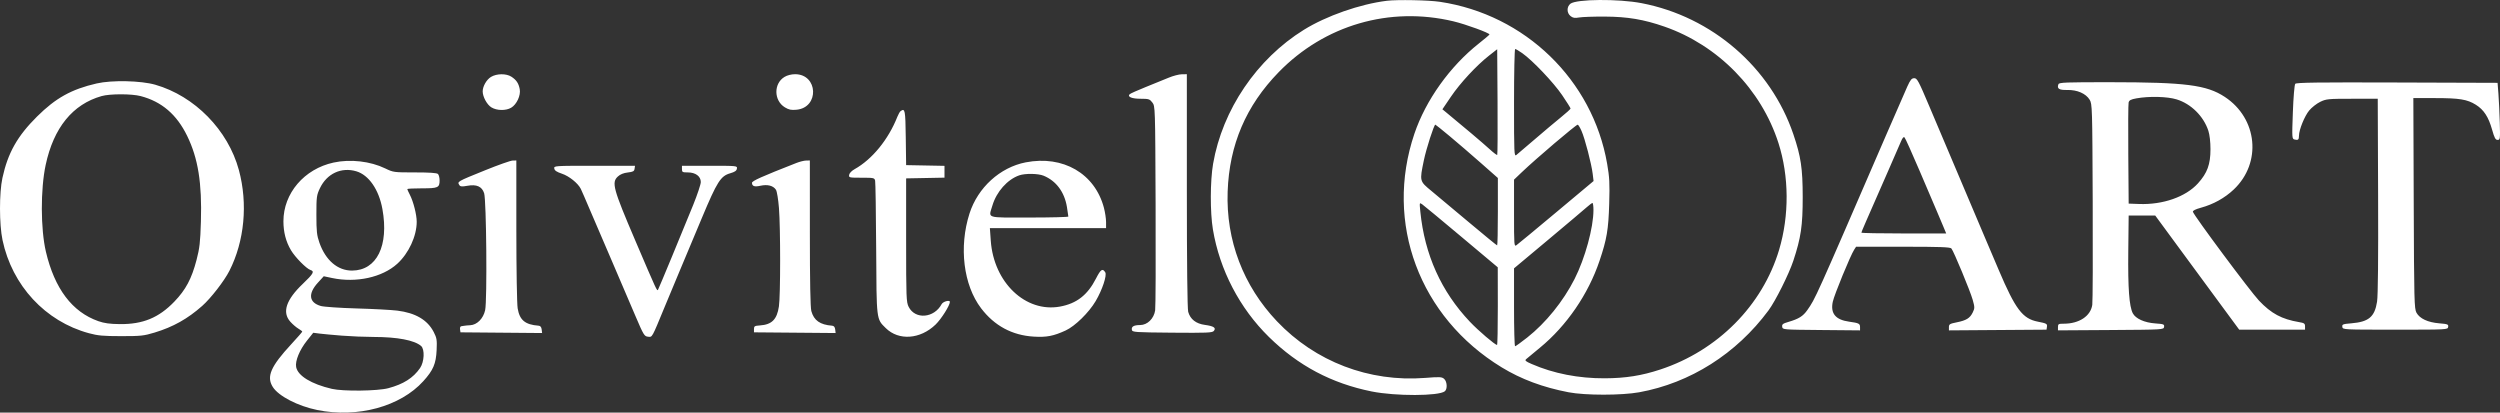 <?xml version="1.0" encoding="UTF-8"?> <svg xmlns="http://www.w3.org/2000/svg" width="206" height="34" viewBox="0 0 206 34" fill="none"><rect x="0" y="0" width="206" height="34" fill="#333333" stroke="none"/> <path fill-rule="evenodd" clip-rule="evenodd" d="M114.272 0.065C112.062 0.338 109.295 1.306 107.441 2.455C103.562 4.859 100.731 9.037 99.959 13.496C99.715 14.906 99.708 17.501 99.944 18.91C100.502 22.245 102.148 25.401 104.56 27.767C106.975 30.134 109.729 31.593 113.035 32.258C114.994 32.652 118.563 32.642 119.053 32.241C119.28 32.056 119.247 31.443 118.998 31.221C118.809 31.053 118.65 31.044 117.426 31.14C112.815 31.498 108.383 29.803 105.22 26.473C102.444 23.549 101.017 19.797 101.158 15.793C101.294 11.928 102.668 8.713 105.366 5.944C109.148 2.063 114.507 0.505 119.763 1.757C120.791 2.002 122.779 2.73 122.732 2.844C122.716 2.883 122.323 3.215 121.858 3.583C119.475 5.466 117.484 8.252 116.548 11.014C114.058 18.366 116.959 26.135 123.736 30.268C125.347 31.25 127.123 31.913 129.249 32.323C130.62 32.587 133.617 32.587 135.074 32.323C139.273 31.56 143.076 29.152 145.724 25.579C146.3 24.802 147.403 22.596 147.771 21.486C148.399 19.588 148.545 18.594 148.543 16.23C148.54 13.865 148.397 12.906 147.775 11.07C145.904 5.557 141.075 1.381 135.275 0.262C133.359 -0.108 129.889 -0.08 129.402 0.308C129.086 0.56 129.092 1.067 129.413 1.324C129.609 1.48 129.756 1.504 130.12 1.44C130.373 1.395 131.329 1.362 132.244 1.367C134.113 1.376 135.448 1.601 137.147 2.192C141.568 3.729 145.127 7.363 146.545 11.787C147.423 14.528 147.443 17.754 146.6 20.58C145.23 25.169 141.539 28.889 136.81 30.447C135.27 30.955 133.951 31.164 132.244 31.172C130.076 31.183 128.011 30.779 126.206 29.992C125.697 29.77 125.627 29.707 125.761 29.588C125.849 29.511 126.359 29.087 126.896 28.647C129.09 26.843 130.876 24.239 131.8 21.495C132.404 19.703 132.536 18.921 132.599 16.777C132.648 15.111 132.622 14.607 132.429 13.496C131.232 6.589 125.67 1.201 118.654 0.15C117.706 0.008 115.136 -0.041 114.272 0.065ZM123.372 12.765C123.341 12.795 123.053 12.577 122.732 12.281C122.256 11.842 120.51 10.363 119.125 9.228L118.854 9.005L119.555 7.97C120.325 6.834 121.667 5.388 122.703 4.578L123.369 4.057L123.398 8.383C123.414 10.763 123.402 12.735 123.372 12.765ZM125.433 4.38C126.285 4.978 128.015 6.8 128.728 7.85C129.106 8.407 129.415 8.899 129.415 8.943C129.415 8.988 129.053 9.316 128.611 9.673C128.169 10.03 127.207 10.839 126.473 11.472C125.74 12.104 125.053 12.689 124.948 12.771C124.766 12.913 124.756 12.674 124.756 8.479C124.756 6.036 124.798 4.037 124.85 4.037C124.902 4.037 125.164 4.191 125.433 4.38ZM40.459 6.337C40.093 6.557 39.773 7.114 39.773 7.531C39.773 7.973 40.129 8.627 40.49 8.847C40.939 9.12 41.676 9.134 42.116 8.879C42.575 8.611 42.924 7.86 42.826 7.347C42.734 6.862 42.549 6.587 42.136 6.319C41.716 6.046 40.93 6.054 40.459 6.337ZM64.645 6.337C63.737 6.882 63.754 8.285 64.674 8.845C65.001 9.044 65.192 9.084 65.635 9.042C67.529 8.862 67.416 6.114 65.515 6.115C65.207 6.116 64.87 6.201 64.645 6.337ZM96.299 6.402C95.933 6.555 95.084 6.901 94.413 7.169C93.741 7.438 93.145 7.705 93.087 7.762C92.869 7.975 93.261 8.138 93.989 8.138C94.659 8.138 94.737 8.163 94.953 8.447C95.188 8.754 95.189 8.789 95.222 16.921C95.241 21.413 95.224 25.306 95.185 25.573C95.086 26.25 94.545 26.782 93.952 26.784C93.427 26.786 93.213 26.909 93.266 27.178C93.304 27.373 93.477 27.385 96.59 27.413C99.452 27.438 99.893 27.42 100.018 27.271C100.232 27.017 100.016 26.87 99.285 26.772C98.549 26.674 98.08 26.307 97.907 25.695C97.839 25.453 97.797 21.693 97.797 15.711L97.796 6.115L97.38 6.12C97.152 6.122 96.665 6.249 96.299 6.402ZM157.164 7.127C156.993 7.502 156.215 9.286 155.434 11.091C149.503 24.797 149.599 24.583 148.923 25.552C148.571 26.055 148.218 26.276 147.367 26.525C146.905 26.66 146.825 26.723 146.854 26.925C146.889 27.165 146.89 27.165 150.079 27.194L153.268 27.223V26.956C153.268 26.664 153.173 26.617 152.364 26.505C151.245 26.349 150.817 25.827 151.021 24.867C151.143 24.292 152.469 21.063 152.782 20.577L152.941 20.331H156.808C159.869 20.331 160.7 20.361 160.796 20.475C160.987 20.702 162.343 23.971 162.55 24.704C162.723 25.319 162.724 25.394 162.556 25.741C162.325 26.217 162.025 26.403 161.229 26.561C160.661 26.674 160.591 26.718 160.591 26.956V27.223L164.612 27.194L168.634 27.165L168.668 26.928C168.704 26.682 168.641 26.646 167.913 26.504C166.656 26.258 166.071 25.483 164.694 22.244C164.26 21.222 163.736 19.992 163.531 19.511C163.086 18.47 160.309 11.916 158.955 8.712C158.093 6.672 157.97 6.443 157.736 6.443C157.523 6.443 157.418 6.569 157.164 7.127ZM7.967 6.876C5.889 7.354 4.593 8.073 3.05 9.605C1.43 11.215 0.649 12.598 0.201 14.657C-0.07 15.898 -0.066 18.485 0.208 19.784C0.999 23.53 3.736 26.483 7.322 27.456C8.064 27.658 8.499 27.697 9.984 27.698C11.601 27.699 11.847 27.673 12.736 27.404C14.268 26.94 15.46 26.272 16.667 25.202C17.377 24.573 18.484 23.143 18.905 22.312C20.146 19.866 20.435 16.787 19.684 14.011C18.794 10.721 16.04 7.911 12.794 6.981C11.609 6.642 9.213 6.589 7.967 6.876ZM169.617 6.935C169.473 7.306 169.659 7.429 170.341 7.414C171.16 7.396 171.873 7.706 172.187 8.218C172.399 8.564 172.407 8.829 172.439 16.613C172.458 21.033 172.442 24.861 172.404 25.119C172.269 26.047 171.323 26.673 170.056 26.673C169.618 26.673 169.577 26.697 169.577 26.948V27.222L173.932 27.194C178.268 27.165 178.286 27.164 178.32 26.934C178.35 26.723 178.289 26.699 177.598 26.65C176.704 26.587 175.976 26.259 175.743 25.815C175.447 25.251 175.337 23.741 175.37 20.713L175.402 17.761H176.497H177.592L179.492 20.346C180.538 21.769 182.094 23.885 182.952 25.049L184.511 27.165H187.223H189.935V26.895C189.935 26.66 189.87 26.613 189.444 26.542C188.014 26.301 187.15 25.837 186.138 24.767C185.415 24.002 180.761 17.746 180.695 17.451C180.674 17.358 180.905 17.241 181.342 17.121C182.389 16.834 183.315 16.32 184.064 15.612C186.385 13.415 186.03 9.766 183.321 7.983C181.828 7 180.085 6.777 173.873 6.774C170.248 6.771 169.672 6.793 169.617 6.935ZM189.128 6.907C189.063 6.984 188.977 8.014 188.932 9.242C188.853 11.407 188.856 11.441 189.082 11.499C189.366 11.573 189.436 11.509 189.436 11.178C189.436 10.699 189.897 9.563 190.277 9.105C190.484 8.855 190.892 8.535 191.182 8.394C191.68 8.153 191.831 8.138 193.818 8.138H195.926L195.956 16.121C195.976 21.311 195.946 24.367 195.87 24.857C195.676 26.108 195.184 26.523 193.754 26.641C193.043 26.7 192.978 26.726 193.008 26.935C193.042 27.164 193.057 27.165 197.369 27.165C201.68 27.165 201.695 27.164 201.729 26.935C201.759 26.726 201.694 26.7 200.99 26.642C200.055 26.564 199.386 26.253 199.118 25.77C198.936 25.441 198.92 24.801 198.891 16.749L198.86 8.083H200.633C202.66 8.083 203.298 8.187 204.009 8.631C204.665 9.041 205.052 9.634 205.347 10.68C205.542 11.37 205.627 11.528 205.804 11.528C206.012 11.528 206.02 11.46 205.983 10.106C205.961 9.324 205.911 8.267 205.872 7.755L205.8 6.826L197.521 6.798C190.983 6.776 189.218 6.799 189.128 6.907ZM11.588 7.917C13.324 8.372 14.561 9.431 15.423 11.2C16.324 13.05 16.65 15.075 16.555 18.248C16.503 19.97 16.449 20.449 16.194 21.424C15.789 22.972 15.305 23.88 14.365 24.855C13.084 26.185 11.772 26.726 9.873 26.706C9.051 26.698 8.594 26.635 8.107 26.465C5.951 25.71 4.499 23.789 3.783 20.744C3.343 18.876 3.334 15.601 3.762 13.594C4.417 10.525 5.989 8.59 8.376 7.916C9.061 7.722 10.848 7.723 11.588 7.917ZM179.356 8.19C180.542 8.553 181.576 9.577 181.968 10.773C182.075 11.099 182.143 11.694 182.143 12.293C182.143 13.545 181.882 14.257 181.11 15.111C180.104 16.223 178.223 16.882 176.26 16.809L175.402 16.777L175.371 12.731C175.354 10.505 175.366 8.578 175.398 8.447C175.445 8.26 175.58 8.187 176.04 8.105C177.095 7.915 178.583 7.953 179.356 8.19ZM74.215 9.151C74.15 9.195 74.029 9.404 73.946 9.614C73.201 11.499 71.871 13.129 70.413 13.943C70.176 14.075 69.99 14.27 69.969 14.408C69.935 14.636 69.97 14.644 70.994 14.644C72.001 14.644 72.056 14.656 72.111 14.89C72.142 15.026 72.181 17.548 72.197 20.495C72.228 26.448 72.206 26.265 72.99 27.038C74.055 28.088 75.831 27.961 77.09 26.745C77.563 26.289 78.27 25.168 78.27 24.875C78.27 24.691 77.708 24.843 77.592 25.06C76.971 26.22 75.411 26.349 74.874 25.284C74.678 24.895 74.665 24.546 74.665 19.784V14.699L76.246 14.669L77.826 14.638V14.152V13.666L76.246 13.636L74.665 13.606L74.635 11.336C74.605 9.055 74.576 8.904 74.215 9.151ZM119.454 11.221C120.082 11.744 121.232 12.733 122.01 13.419L123.424 14.666V17.444C123.424 18.971 123.398 20.221 123.365 20.221C123.333 20.221 122.295 19.372 121.06 18.335C119.825 17.298 118.429 16.13 117.958 15.741C116.961 14.918 116.967 14.943 117.325 13.213C117.522 12.259 118.162 10.27 118.271 10.27C118.294 10.27 118.825 10.698 119.454 11.221ZM130.318 10.79C130.598 11.423 131.137 13.494 131.237 14.316L131.31 14.918L128.238 17.488C126.549 18.901 125.075 20.122 124.961 20.2C124.763 20.338 124.756 20.248 124.756 17.572V14.802L125.394 14.193C126.569 13.072 129.852 10.281 130.002 10.274C130.05 10.272 130.192 10.504 130.318 10.79ZM158.165 14.053C158.778 15.491 159.428 17.012 159.608 17.433C159.789 17.854 160.033 18.432 160.151 18.718L160.366 19.237H156.872C154.951 19.237 153.379 19.207 153.379 19.171C153.379 19.108 153.642 18.503 155.602 14.043C156.077 12.96 156.547 11.881 156.645 11.645C156.766 11.354 156.86 11.252 156.936 11.327C156.999 11.388 157.551 12.615 158.165 14.053ZM27.491 13.394C25.07 13.917 23.35 15.931 23.354 18.237C23.356 19.134 23.559 19.914 23.974 20.615C24.318 21.197 25.253 22.145 25.586 22.249C25.935 22.358 25.827 22.553 24.959 23.381C23.571 24.704 23.23 25.731 23.92 26.506C24.11 26.719 24.41 26.978 24.586 27.08C24.762 27.183 24.906 27.293 24.905 27.325C24.905 27.358 24.499 27.823 24.003 28.359C22.303 30.198 21.942 31.032 22.476 31.883C22.948 32.636 24.533 33.458 26.148 33.786C29.465 34.461 32.99 33.501 34.884 31.406C35.699 30.505 35.927 29.972 35.978 28.849C36.017 28.011 35.991 27.85 35.739 27.36C35.226 26.361 34.231 25.778 32.728 25.594C32.24 25.534 30.727 25.453 29.366 25.415C28.005 25.376 26.687 25.285 26.437 25.214C25.455 24.933 25.363 24.204 26.195 23.292L26.678 22.763L27.373 22.91C29.349 23.327 31.5 22.856 32.733 21.736C33.678 20.878 34.337 19.454 34.337 18.271C34.337 17.689 34.063 16.609 33.773 16.05C33.656 15.823 33.56 15.611 33.56 15.578C33.56 15.546 34.099 15.519 34.758 15.519C36.1 15.519 36.223 15.464 36.223 14.863C36.223 14.647 36.163 14.41 36.089 14.338C35.997 14.247 35.416 14.207 34.189 14.207C32.45 14.207 32.412 14.202 31.743 13.878C30.512 13.283 28.87 13.095 27.491 13.394ZM39.995 14.022C37.602 14.991 37.663 14.956 37.867 15.274C37.934 15.377 38.093 15.386 38.502 15.31C39.27 15.169 39.713 15.364 39.893 15.921C40.079 16.494 40.151 24.741 39.977 25.554C39.828 26.247 39.308 26.773 38.743 26.799C38.547 26.808 38.336 26.827 38.275 26.841C38.214 26.855 38.098 26.872 38.018 26.879C37.932 26.887 37.886 26.993 37.907 27.138L37.942 27.384L41.306 27.413L44.669 27.442L44.634 27.148C44.61 26.946 44.529 26.849 44.377 26.837C43.267 26.752 42.817 26.378 42.655 25.407C42.596 25.047 42.547 22.193 42.547 18.991L42.546 13.223L42.241 13.229C42.074 13.233 41.062 13.589 39.995 14.022ZM65.623 13.429C62.736 14.561 61.959 14.909 61.963 15.068C61.97 15.345 62.168 15.414 62.653 15.307C63.249 15.175 63.724 15.299 63.941 15.642C64.021 15.768 64.131 16.443 64.186 17.144C64.317 18.814 64.316 24.345 64.183 25.246C64.025 26.324 63.598 26.751 62.61 26.816C62.181 26.845 62.128 26.878 62.128 27.116V27.384L65.492 27.413L68.855 27.442L68.82 27.148C68.796 26.946 68.715 26.849 68.563 26.837C67.573 26.761 67.067 26.405 66.854 25.634C66.774 25.344 66.733 23.18 66.733 19.21L66.732 13.223L66.427 13.228C66.259 13.231 65.897 13.321 65.623 13.429ZM84.517 13.378C82.404 13.789 80.572 15.456 79.887 17.593C79.003 20.352 79.387 23.491 80.844 25.404C81.941 26.844 83.397 27.629 85.174 27.737C86.236 27.802 86.805 27.693 87.811 27.231C88.58 26.879 89.722 25.76 90.282 24.811C90.828 23.887 91.229 22.681 91.072 22.437C90.848 22.085 90.701 22.185 90.307 22.956C89.614 24.313 88.713 25.013 87.34 25.263C84.508 25.777 81.885 23.282 81.64 19.838L81.566 18.8H86.353H91.14V18.296C91.14 18.019 91.061 17.494 90.965 17.128C90.222 14.302 87.602 12.778 84.517 13.378ZM45.673 13.887C45.699 14.053 45.869 14.168 46.299 14.311C46.889 14.507 47.616 15.089 47.854 15.555C47.92 15.686 48.256 16.457 48.6 17.269C49.185 18.649 50.031 20.619 50.361 21.369C50.5 21.685 50.763 22.297 52.351 26.017C53.036 27.621 53.092 27.714 53.4 27.745C53.758 27.782 53.688 27.907 54.784 25.251C54.995 24.74 55.518 23.485 55.947 22.463C56.376 21.441 57.227 19.41 57.839 17.949C59.091 14.962 59.382 14.504 60.167 14.279C60.553 14.168 60.695 14.07 60.721 13.896C60.757 13.661 60.747 13.66 58.475 13.66H56.193V13.934C56.193 14.184 56.234 14.207 56.677 14.207C57.312 14.207 57.746 14.528 57.746 14.999C57.746 15.185 57.465 16.03 57.123 16.877C56.232 19.079 54.292 23.758 54.223 23.871C54.139 24.01 54.138 24.009 52.352 19.831C50.513 15.527 50.379 15.034 50.916 14.54C51.107 14.364 51.389 14.25 51.731 14.212C52.167 14.162 52.26 14.111 52.289 13.906L52.325 13.66H48.981C45.659 13.66 45.638 13.662 45.673 13.887ZM29.36 14.115C30.388 14.419 31.22 15.622 31.51 17.223C32.056 20.245 31.05 22.286 29.01 22.296C27.827 22.302 26.832 21.453 26.321 20.003C26.107 19.392 26.071 19.068 26.071 17.706C26.071 16.222 26.09 16.081 26.363 15.507C26.937 14.302 28.124 13.75 29.36 14.115ZM85.994 14.479C87.029 14.905 87.712 15.821 87.915 17.053C87.979 17.443 88.032 17.798 88.032 17.843C88.033 17.888 86.585 17.925 84.816 17.925C81.158 17.925 81.452 18.021 81.775 16.933C82.112 15.797 83.008 14.789 83.984 14.449C84.477 14.278 85.544 14.293 85.994 14.479ZM120.417 19.511L123.415 22.026L123.42 25.224C123.422 26.983 123.394 28.423 123.357 28.423C123.192 28.423 121.818 27.25 121.119 26.512C118.756 24.018 117.389 20.982 117.035 17.437C116.959 16.682 116.961 16.677 117.189 16.835C117.315 16.923 118.768 18.127 120.417 19.511ZM131.301 17.309C131.301 18.759 130.608 21.289 129.744 22.99C128.811 24.828 127.371 26.607 125.845 27.811C125.342 28.207 124.891 28.532 124.843 28.532C124.795 28.532 124.756 27.087 124.756 25.322V22.111L127.553 19.772C129.091 18.485 130.526 17.274 130.742 17.08C130.958 16.887 131.173 16.727 131.218 16.725C131.264 16.723 131.301 16.986 131.301 17.309ZM28.179 27.658C28.911 27.716 30.085 27.764 30.786 27.765C32.754 27.768 34.144 28.033 34.697 28.508C35.011 28.779 34.964 29.818 34.613 30.327C34.052 31.142 33.245 31.654 31.999 31.987C31.11 32.224 28.273 32.258 27.347 32.042C25.656 31.648 24.541 30.968 24.403 30.245C24.308 29.747 24.685 28.831 25.302 28.058L25.811 27.42L26.33 27.487C26.615 27.523 27.447 27.6 28.179 27.658Z" fill="white"></path> </svg> 